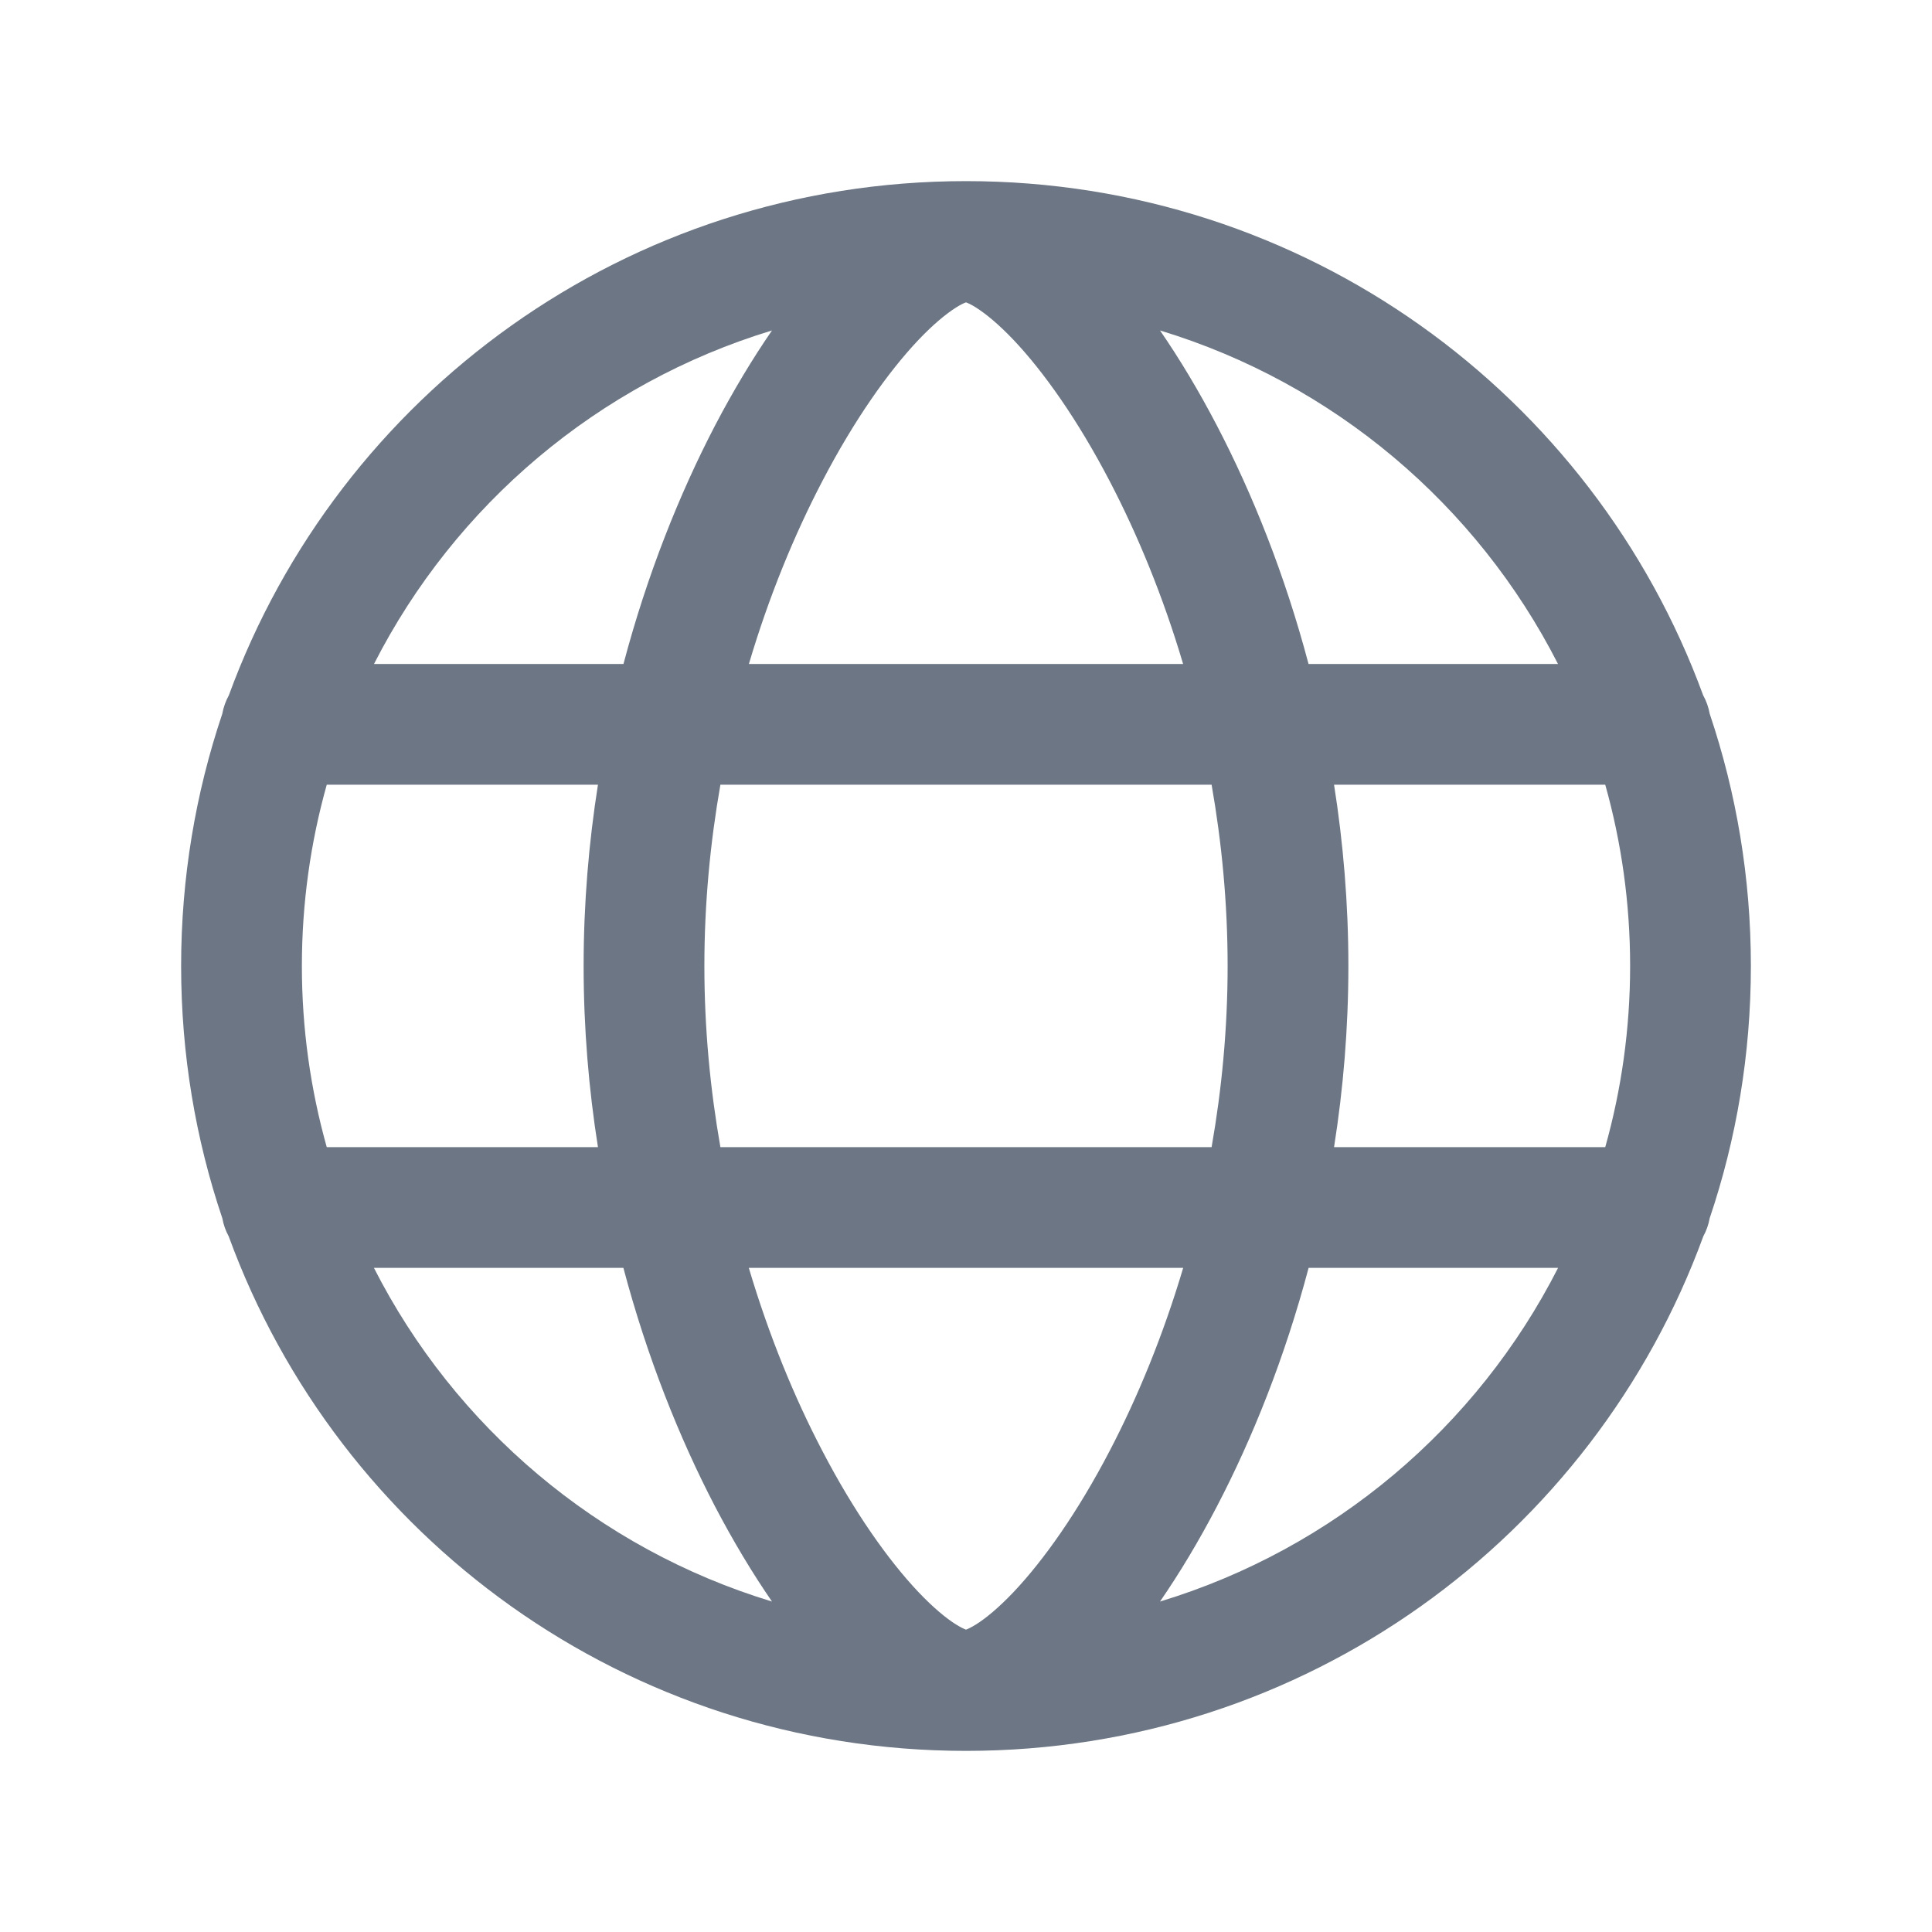 <?xml version="1.0" encoding="UTF-8"?> <svg xmlns="http://www.w3.org/2000/svg" width="24" height="24" viewBox="0 0 24 24" fill="none"> <path fill-rule="evenodd" clip-rule="evenodd" d="M9.59 4.105C7.432 4.76 5.653 6.272 4.646 8.248H7.745C8.039 7.137 8.441 6.135 8.881 5.289C9.107 4.857 9.346 4.459 9.59 4.105ZM2.761 8.868C2.776 8.786 2.804 8.708 2.843 8.637C4.209 4.904 7.787 2.25 12 2.25C16.213 2.25 19.791 4.904 21.157 8.637C21.197 8.708 21.224 8.786 21.239 8.868C21.57 9.851 21.75 10.904 21.75 12C21.75 13.097 21.57 14.151 21.238 15.134C21.224 15.213 21.197 15.289 21.159 15.358C19.795 19.093 16.215 21.75 12 21.75C7.784 21.75 4.205 19.093 2.841 15.358C2.803 15.289 2.776 15.213 2.762 15.134C2.43 14.151 2.25 13.097 2.25 12C2.25 10.904 2.43 9.851 2.761 8.868ZM4.645 15.75C5.651 17.727 7.431 19.24 9.59 19.895C9.346 19.541 9.107 19.143 8.881 18.711C8.44 17.864 8.039 16.862 7.744 15.75H4.645ZM7.428 14.25H4.059C3.858 13.535 3.75 12.78 3.75 12C3.75 11.219 3.858 10.463 4.059 9.748H7.428C7.314 10.47 7.25 11.224 7.25 12C7.25 12.775 7.314 13.529 7.428 14.25ZM9.302 15.75C9.553 16.595 9.869 17.361 10.212 18.017C10.612 18.786 11.037 19.384 11.409 19.777C11.596 19.974 11.756 20.105 11.878 20.181C11.938 20.218 11.978 20.236 12 20.244C12.022 20.236 12.062 20.218 12.122 20.181C12.244 20.105 12.404 19.974 12.591 19.777C12.963 19.384 13.388 18.786 13.788 18.017C14.13 17.361 14.447 16.595 14.698 15.75H9.302ZM15.051 14.25H8.949C8.823 13.533 8.75 12.778 8.75 12C8.75 11.221 8.823 10.466 8.949 9.748H15.051C15.177 10.466 15.25 11.221 15.25 12C15.25 12.778 15.177 13.533 15.051 14.25ZM16.256 15.75C15.961 16.862 15.56 17.864 15.118 18.711C14.893 19.143 14.654 19.541 14.41 19.895C16.569 19.24 18.349 17.727 19.355 15.75H16.256ZM19.941 14.25H16.572C16.686 13.529 16.75 12.775 16.75 12C16.75 11.224 16.686 10.47 16.572 9.748H19.941C20.142 10.463 20.25 11.219 20.25 12C20.25 12.78 20.142 13.535 19.941 14.25ZM14.41 4.105C16.568 4.76 18.347 6.272 19.354 8.248H16.255C15.961 7.137 15.559 6.135 15.118 5.289C14.893 4.857 14.654 4.459 14.41 4.105ZM13.788 5.983C14.13 6.639 14.447 7.404 14.697 8.248H9.303C9.553 7.404 9.87 6.639 10.212 5.983C10.612 5.214 11.037 4.616 11.409 4.223C11.596 4.026 11.756 3.896 11.878 3.819C11.938 3.781 11.978 3.764 12 3.756C12.022 3.764 12.062 3.781 12.122 3.819C12.244 3.896 12.404 4.026 12.591 4.223C12.963 4.616 13.388 5.214 13.788 5.983Z" fill="#6C7684"></path> </svg> 